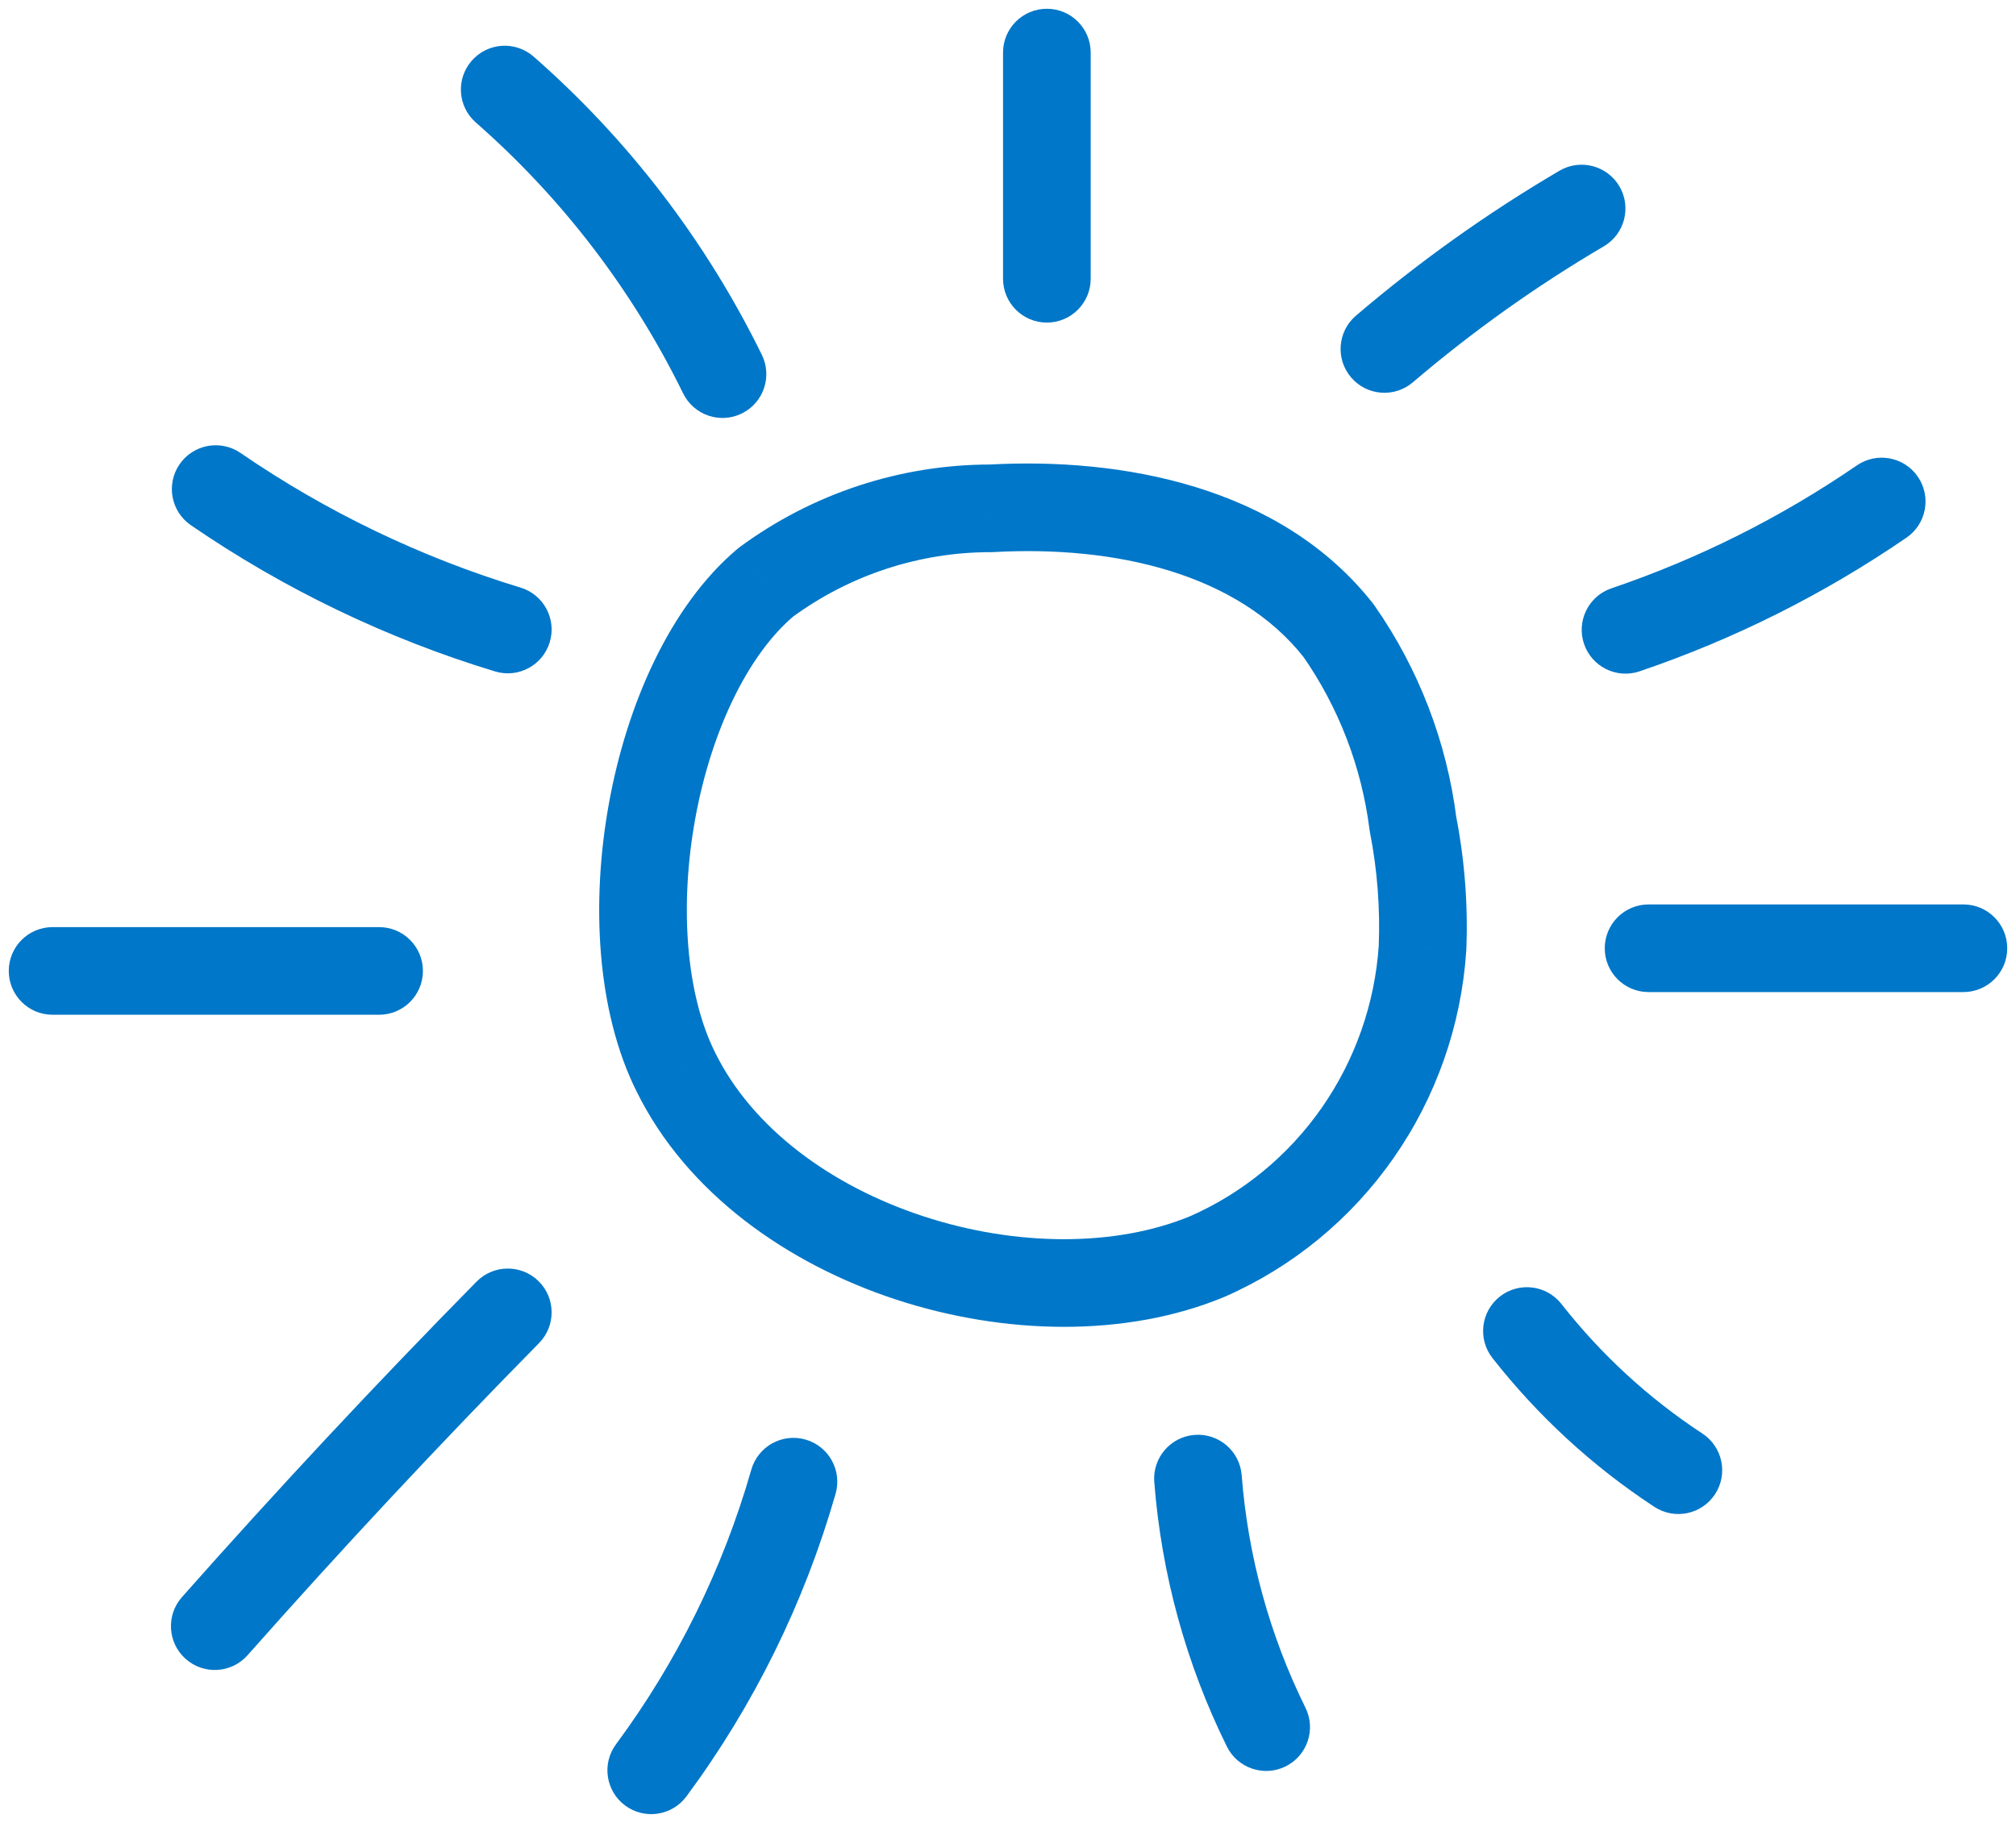 <svg width="115" height="104" viewBox="0 0 115 104" fill="none" xmlns="http://www.w3.org/2000/svg">
<path d="M43.684 33.221L42.203 31.207C42.158 31.24 42.115 31.274 42.073 31.309L43.684 33.221ZM56.528 29.002L56.525 31.502C56.573 31.502 56.62 31.501 56.667 31.498L56.528 29.002ZM76.362 35.986L78.411 34.554C78.385 34.516 78.357 34.479 78.329 34.442L76.362 35.986ZM80.602 47.011L78.121 47.324C78.129 47.38 78.138 47.435 78.148 47.491L80.602 47.011ZM81.145 54.1L83.639 54.268C83.641 54.246 83.642 54.224 83.643 54.202L81.145 54.1ZM68.88 71.683L69.841 73.991C69.856 73.985 69.871 73.979 69.886 73.972L68.88 71.683ZM38.551 61.155L40.794 60.05L40.788 60.039L38.551 61.155ZM57.217 15.904C57.217 17.284 58.336 18.404 59.717 18.404C61.097 18.404 62.217 17.284 62.217 15.904H57.217ZM62.217 3C62.217 1.619 61.097 0.5 59.717 0.5C58.336 0.5 57.217 1.619 57.217 3H62.217ZM77.35 18.008C76.299 18.904 76.174 20.482 77.071 21.532C77.967 22.583 79.545 22.707 80.595 21.811L77.35 18.008ZM91.487 14.053C92.678 13.354 93.076 11.822 92.377 10.632C91.677 9.441 90.145 9.043 88.955 9.742L91.487 14.053ZM91.923 33.565C90.615 34.009 89.915 35.429 90.359 36.736C90.803 38.044 92.223 38.744 93.53 38.3L91.923 33.565ZM108.754 30.674C109.892 29.893 110.182 28.337 109.401 27.198C108.62 26.059 107.064 25.77 105.925 26.551L108.754 30.674ZM94.041 51.6C92.66 51.6 91.541 52.72 91.541 54.1C91.541 55.481 92.66 56.6 94.041 56.6V51.6ZM112 56.6C113.381 56.6 114.5 55.481 114.5 54.1C114.5 52.72 113.381 51.6 112 51.6V56.6ZM89.069 74.394C88.217 73.308 86.645 73.118 85.559 73.97C84.473 74.823 84.283 76.394 85.135 77.48L89.069 74.394ZM94.369 85.968C95.523 86.726 97.073 86.404 97.831 85.249C98.588 84.095 98.266 82.545 97.112 81.788L94.369 85.968ZM70.83 84.164C70.723 82.787 69.521 81.758 68.144 81.864C66.768 81.97 65.738 83.173 65.844 84.549L70.83 84.164ZM69.985 99.643C70.597 100.881 72.096 101.389 73.334 100.778C74.572 100.166 75.08 98.667 74.468 97.429L69.985 99.643ZM47.665 85.222C48.045 83.894 47.277 82.51 45.95 82.13C44.622 81.75 43.238 82.518 42.858 83.846L47.665 85.222ZM35.14 99.513C34.318 100.622 34.552 102.188 35.661 103.009C36.771 103.831 38.337 103.597 39.158 102.487L35.14 99.513ZM30.748 76.628C31.717 75.644 31.704 74.061 30.721 73.092C29.737 72.124 28.154 72.136 27.185 73.12L30.748 76.628ZM10.38 91.118C9.464 92.152 9.56 93.732 10.594 94.647C11.628 95.563 13.208 95.467 14.123 94.433L10.38 91.118ZM21.625 57.894C23.006 57.894 24.125 56.775 24.125 55.394C24.125 54.014 23.006 52.894 21.625 52.894V57.894ZM3 52.894C1.619 52.894 0.5 54.014 0.5 55.394C0.5 56.775 1.619 57.894 3 57.894V52.894ZM28.24 38.307C29.561 38.708 30.957 37.962 31.359 36.641C31.76 35.32 31.014 33.924 29.693 33.523L28.24 38.307ZM13.718 25.841C12.579 25.061 11.023 25.351 10.242 26.489C9.461 27.628 9.751 29.184 10.89 29.965L13.718 25.841ZM38.969 22.445C39.577 23.685 41.075 24.198 42.314 23.59C43.554 22.982 44.066 21.485 43.459 20.245L38.969 22.445ZM30.439 3.229C29.4 2.319 27.821 2.423 26.911 3.462C26.001 4.5 26.105 6.08 27.144 6.99L30.439 3.229ZM45.166 35.234C48.47 32.803 52.447 31.498 56.525 31.502L56.53 26.502C51.379 26.497 46.363 28.146 42.203 31.207L45.166 35.234ZM56.667 31.498C63.647 31.107 70.633 32.736 74.395 37.529L78.329 34.442C73.049 27.715 63.95 26.082 56.388 26.506L56.667 31.498ZM74.312 37.417C76.362 40.352 77.671 43.754 78.121 47.324L83.082 46.697C82.531 42.326 80.927 38.157 78.411 34.554L74.312 37.417ZM78.148 47.491C78.568 49.633 78.735 51.817 78.647 53.999L83.643 54.202C83.747 51.63 83.55 49.055 83.055 46.53L78.148 47.491ZM78.651 53.933C78.426 57.267 77.3 60.474 75.398 63.2L79.499 66.061C81.923 62.586 83.354 58.506 83.639 54.268L78.651 53.933ZM75.398 63.2C73.496 65.927 70.892 68.069 67.874 69.394L69.886 73.972C73.75 72.274 77.075 69.536 79.499 66.061L75.398 63.2ZM67.92 69.375C63.654 71.15 57.955 71.126 52.662 69.388C47.37 67.65 42.909 64.345 40.793 60.05L36.308 62.259C39.186 68.103 44.949 72.118 51.102 74.138C57.255 76.158 64.224 76.329 69.841 73.991L67.92 69.375ZM40.788 60.039C39.142 56.738 38.75 51.728 39.655 46.729C40.564 41.711 42.66 37.354 45.296 35.132L42.073 31.309C38.191 34.582 35.749 40.239 34.735 45.838C33.717 51.456 34.018 57.667 36.313 62.27L40.788 60.039ZM62.217 15.904V3H57.217V15.904H62.217ZM80.595 21.811C83.996 18.909 87.641 16.313 91.487 14.053L88.955 9.742C84.855 12.15 80.972 14.916 77.35 18.008L80.595 21.811ZM93.53 38.3C98.924 36.469 104.046 33.903 108.754 30.674L105.925 26.551C101.594 29.522 96.883 31.881 91.923 33.565L93.53 38.3ZM94.041 56.6H112V51.6H94.041V56.6ZM85.135 77.48C87.737 80.796 90.855 83.663 94.369 85.968L97.112 81.788C94.053 79.781 91.337 77.285 89.069 74.394L85.135 77.48ZM65.844 84.549C66.251 89.802 67.656 94.928 69.985 99.643L74.468 97.429C72.422 93.287 71.187 88.782 70.83 84.164L65.844 84.549ZM42.858 83.846C41.24 89.497 38.625 94.805 35.14 99.513L39.158 102.487C43.001 97.297 45.882 91.448 47.665 85.222L42.858 83.846ZM27.185 73.12C21.43 78.965 15.829 84.965 10.38 91.118L14.123 94.433C19.514 88.345 25.055 82.41 30.748 76.628L27.185 73.12ZM21.625 52.894H3V57.894H21.625V52.894ZM29.693 33.523C24.014 31.798 18.627 29.208 13.718 25.841L10.89 29.965C16.22 33.62 22.071 36.433 28.24 38.307L29.693 33.523ZM43.459 20.245C40.279 13.757 35.853 7.972 30.439 3.229L27.144 6.99C32.059 11.296 36.079 16.549 38.969 22.445L43.459 20.245Z" fill="#0077C8"/>
</svg>

